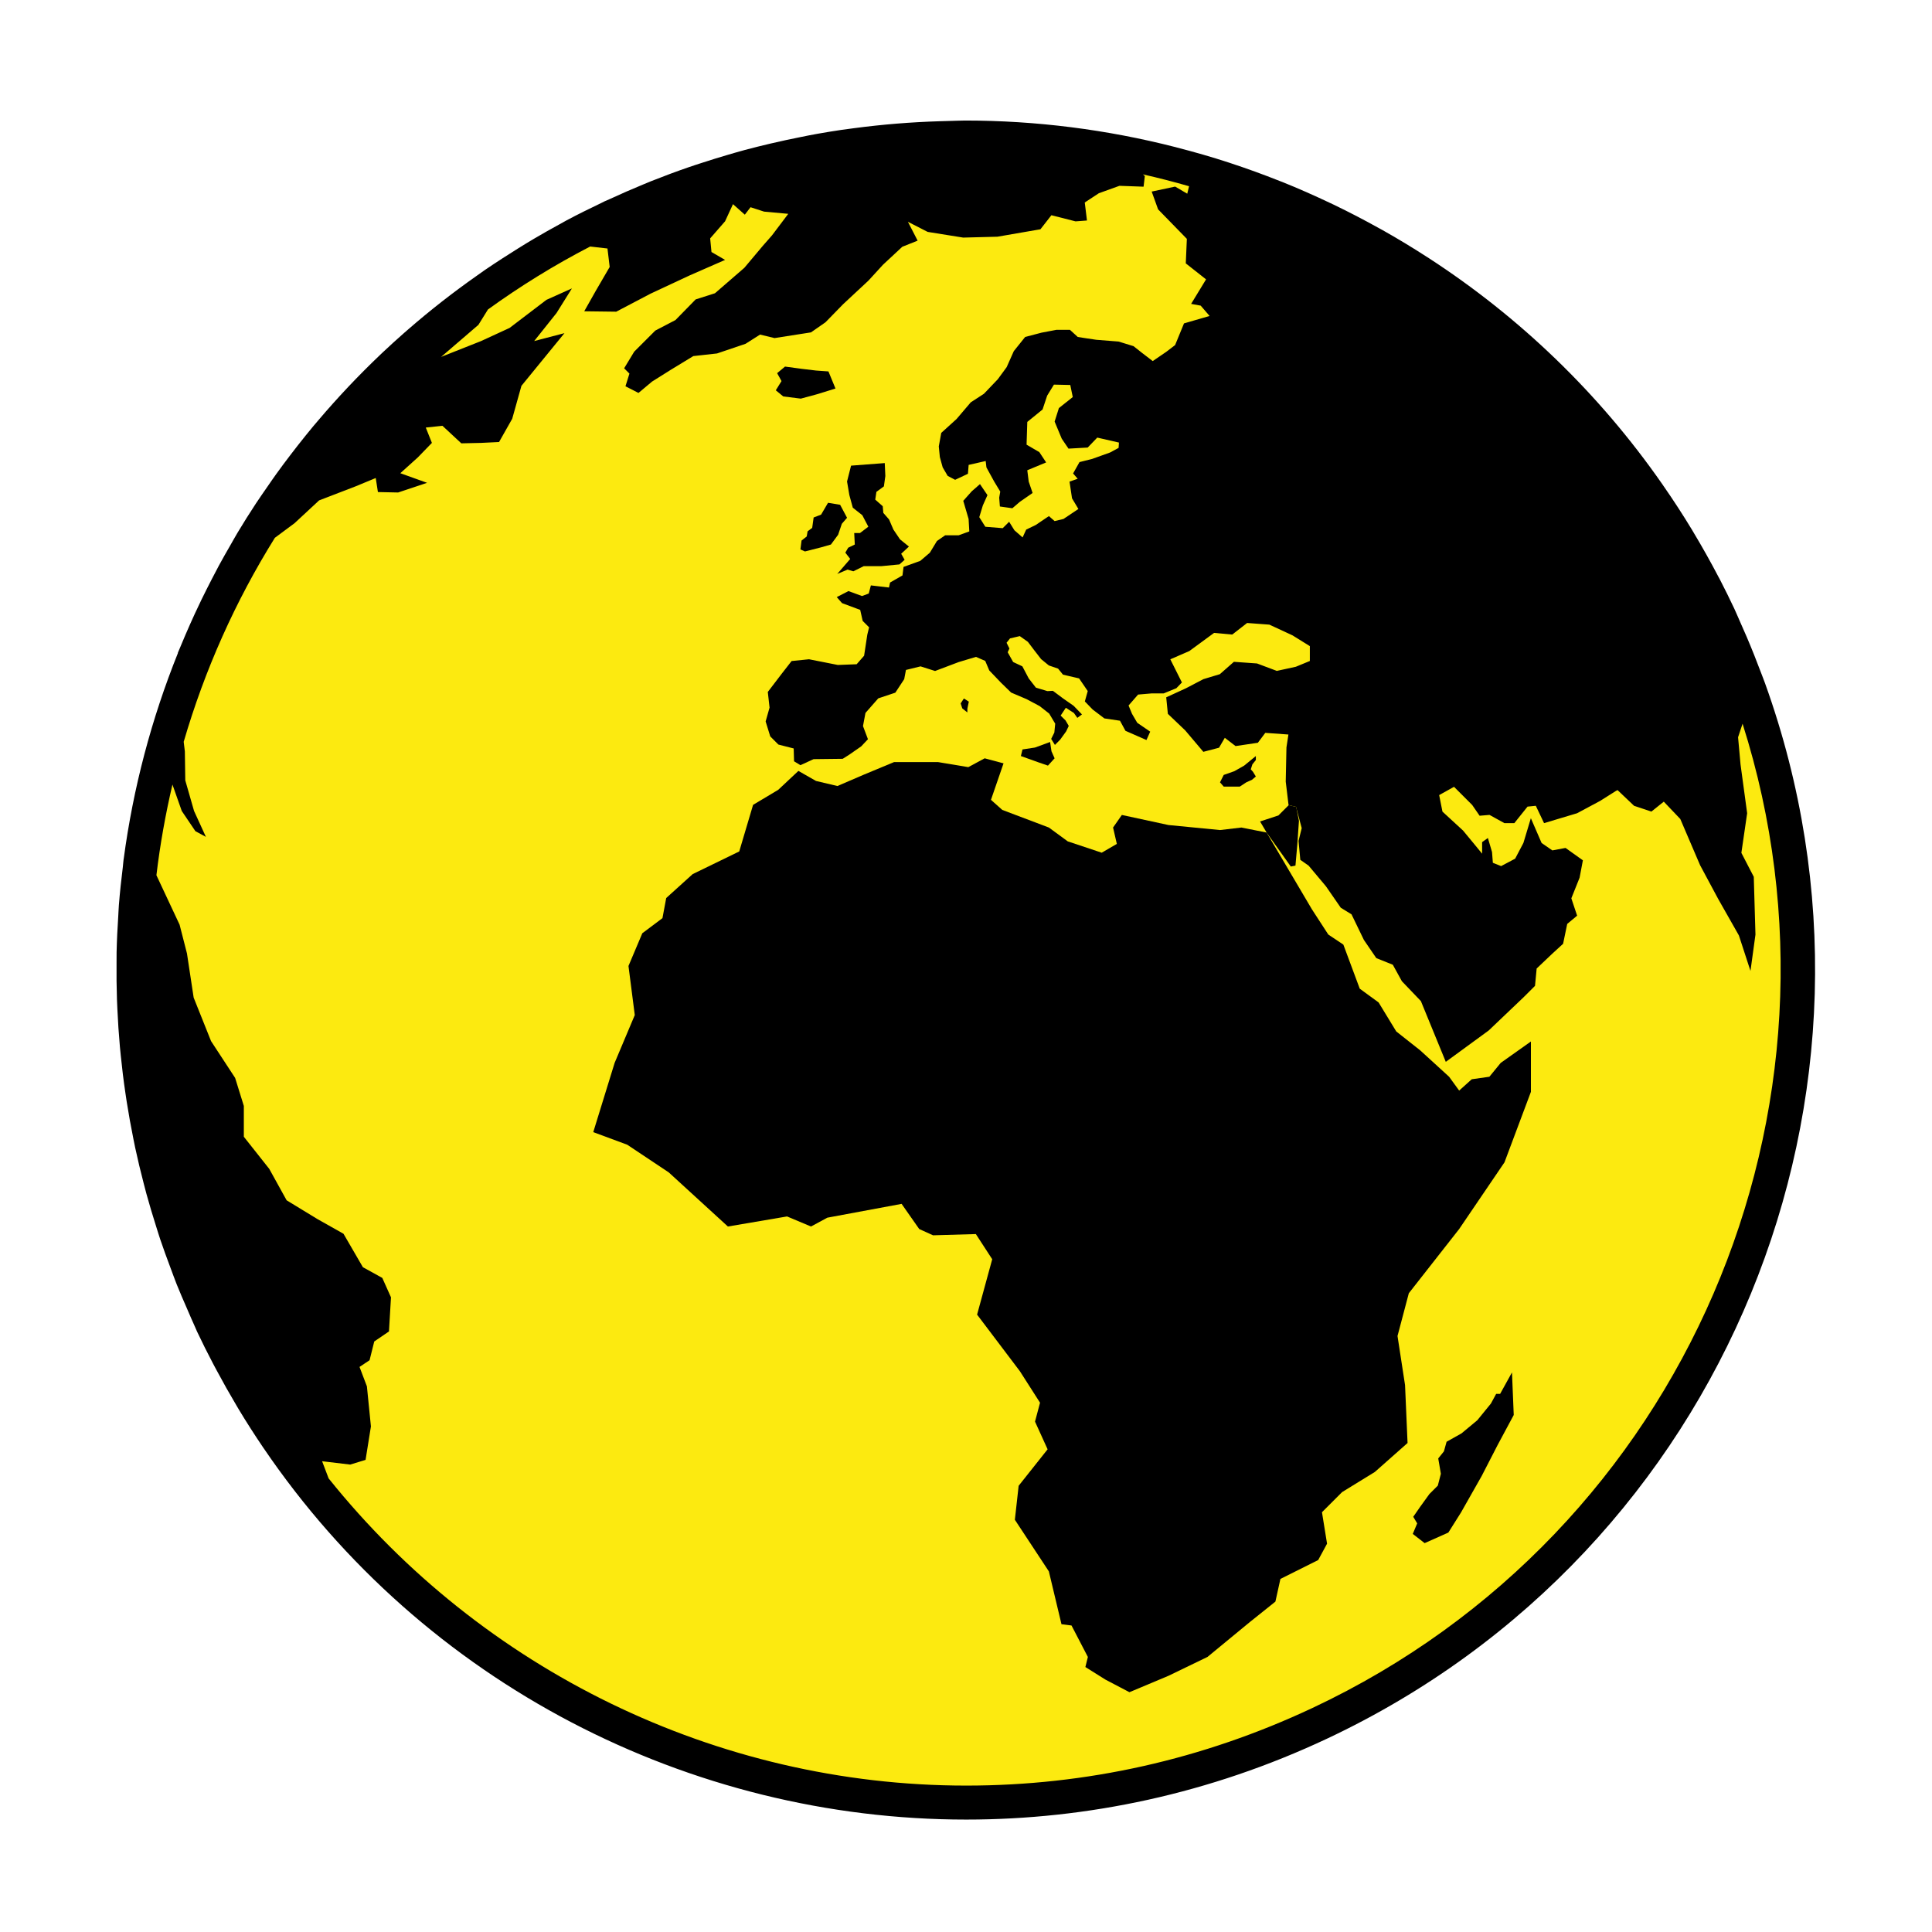 <?xml version="1.0" encoding="utf-8"?>
<!-- Generator: Adobe Illustrator 16.0.0, SVG Export Plug-In . SVG Version: 6.00 Build 0)  -->
<!DOCTYPE svg PUBLIC "-//W3C//DTD SVG 1.1//EN" "http://www.w3.org/Graphics/SVG/1.1/DTD/svg11.dtd">
<svg version="1.1" id="Layer_1" xmlns="http://www.w3.org/2000/svg" xmlns:xlink="http://www.w3.org/1999/xlink" x="0px" y="0px"
	 width="100px" height="100px" viewBox="0 0 100 100" enable-background="new 0 0 100 100" xml:space="preserve">
<g id="Layer_2">
	<circle fill="#FCEA10" cx="50.177" cy="50.147" r="42.439"/>
</g>
<g id="Layer_1_1_">
</g>
<g>
	<polygon points="65.56,43.093 66.812,44.852 67.053,44.804 67.149,43.706 67.233,42.487 67.09,41.767 66.704,41.674 66.17,42.208 
		65.221,42.519 	"/>
	<path d="M91.36,35.371c-0.062-0.176-0.133-0.347-0.198-0.522c-0.237-0.63-0.486-1.259-0.753-1.884
		c-0.119-0.281-0.242-0.559-0.367-0.837c-0.094-0.205-0.175-0.412-0.271-0.615c-0.239-0.51-0.489-1.013-0.745-1.51
		c-0.026-0.05-0.054-0.098-0.079-0.146c-0.407-0.778-0.834-1.538-1.28-2.282c-0.028-0.047-0.056-0.096-0.084-0.143
		c-0.479-0.792-0.98-1.561-1.503-2.312c-0.012-0.018-0.022-0.035-0.035-0.052c-3.294-4.737-7.42-8.672-12.077-11.699
		c-0.026-0.017-0.054-0.034-0.08-0.051c-0.758-0.491-1.529-0.958-2.314-1.4c-0.065-0.037-0.133-0.072-0.198-0.108
		c-0.768-0.427-1.547-0.833-2.337-1.213c-0.077-0.039-0.156-0.073-0.234-0.11c-0.799-0.378-1.607-0.736-2.428-1.066
		c-0.052-0.02-0.103-0.038-0.153-0.058c-0.836-0.332-1.68-0.639-2.533-0.919c-0.032-0.011-0.062-0.022-0.095-0.032
		c-0.885-0.289-1.78-0.546-2.683-0.778c-0.03-0.008-0.059-0.019-0.089-0.025c0,0-0.001,0.001-0.001,0.001
		c-3.531-0.902-7.184-1.371-10.869-1.371c-0.263,0-0.528,0.017-0.793,0.021c-0.173,0.003-0.348,0.009-0.52,0.015
		c-1.477,0.045-2.954,0.164-4.434,0.36c-0.219,0.029-0.437,0.056-0.655,0.088c-0.415,0.062-0.83,0.128-1.245,0.203
		c-0.29,0.051-0.576,0.109-0.862,0.167c-0.521,0.104-1.043,0.215-1.563,0.338c-0.446,0.105-0.891,0.215-1.333,0.333
		c-0.286,0.077-0.572,0.161-0.857,0.244c-0.456,0.133-0.907,0.273-1.357,0.42c-0.216,0.071-0.433,0.138-0.648,0.213
		c-0.667,0.229-1.325,0.475-1.977,0.734c-0.145,0.058-0.288,0.121-0.433,0.179c-0.574,0.236-1.141,0.484-1.703,0.744
		c-0.095,0.042-0.191,0.08-0.286,0.125c-0.06,0.028-0.117,0.06-0.177,0.089c-0.607,0.29-1.209,0.586-1.802,0.903
		c-0.114,0.061-0.224,0.126-0.337,0.188c-0.455,0.248-0.905,0.501-1.351,0.765c-0.271,0.16-0.537,0.324-0.803,0.489
		c-0.266,0.166-0.531,0.333-0.792,0.503c-0.314,0.205-0.627,0.408-0.936,0.62c-0.146,0.101-0.29,0.206-0.436,0.309
		c-1.223,0.86-2.392,1.775-3.504,2.741c-0.077,0.067-0.154,0.132-0.23,0.2c-0.378,0.333-0.751,0.671-1.116,1.015
		c-0.045,0.042-0.089,0.086-0.134,0.128c-1.134,1.08-2.203,2.213-3.206,3.396c-0.083,0.097-0.166,0.192-0.248,0.291
		c-0.275,0.33-0.541,0.664-0.806,1c-0.135,0.172-0.269,0.345-0.401,0.519c-0.238,0.311-0.471,0.624-0.699,0.941
		c-0.159,0.22-0.312,0.444-0.466,0.667c-0.202,0.292-0.404,0.58-0.599,0.875c-0.325,0.495-0.641,0.996-0.947,1.506
		c-0.129,0.216-0.25,0.436-0.375,0.654c-0.201,0.349-0.402,0.698-0.594,1.054c-0.128,0.238-0.251,0.478-0.376,0.718
		c-0.178,0.345-0.353,0.692-0.524,1.043c-0.116,0.241-0.231,0.482-0.343,0.725c-0.169,0.367-0.333,0.737-0.493,1.109
		c-0.096,0.228-0.194,0.455-0.288,0.684c-0.036,0.085-0.074,0.168-0.108,0.253c0.005-0.006,0.012-0.013,0.018-0.02
		c-1.377,3.421-2.326,7.01-2.814,10.681c0,0-0.001,0-0.002,0c-0.019,0.138-0.026,0.274-0.042,0.412
		c-0.082,0.655-0.152,1.312-0.204,1.97c-0.015,0.189-0.02,0.377-0.032,0.566c-0.041,0.623-0.072,1.246-0.086,1.873
		c-0.003,0.178,0,0.355-0.002,0.533c-0.006,0.636-0.001,1.274,0.021,1.912c0.005,0.161,0.015,0.322,0.021,0.484
		c0.029,0.653,0.072,1.304,0.131,1.959c0.013,0.146,0.029,0.291,0.043,0.437c0.066,0.66,0.147,1.319,0.245,1.979
		c0.02,0.14,0.041,0.28,0.063,0.421c0.102,0.651,0.22,1.301,0.351,1.95c0.031,0.149,0.06,0.3,0.091,0.447
		c0.133,0.621,0.282,1.24,0.443,1.857c0.046,0.176,0.089,0.352,0.138,0.525c0.155,0.566,0.326,1.13,0.504,1.693
		c0.071,0.222,0.137,0.445,0.212,0.668c0.165,0.492,0.347,0.98,0.53,1.471c0.106,0.28,0.206,0.564,0.316,0.841
		c0.168,0.422,0.352,0.839,0.534,1.258c0.144,0.329,0.281,0.662,0.432,0.986c0.03,0.066,0.056,0.133,0.086,0.199
		c0.27,0.571,0.551,1.134,0.843,1.688c0.061,0.117,0.125,0.232,0.187,0.349c0.322,0.603,0.655,1.193,1.001,1.775
		c0.04,0.066,0.077,0.134,0.117,0.2c0.413,0.687,0.843,1.357,1.289,2.015c0,0.001,0,0.001,0.002,0.002
		c8.3,12.228,22.079,19.242,36.381,19.242c6.262,0,12.624-1.343,18.667-4.185C89.381,80.27,98.954,56.469,91.36,35.371z
		 M67.933,88.404c-5.673,2.666-11.701,4.018-17.919,4.018c-12.956,0-25.091-6.024-33.004-15.9c-0.113-0.297-0.225-0.593-0.338-0.889
		c0.485,0.058,0.971,0.115,1.454,0.173c0.266-0.081,0.531-0.161,0.796-0.243c0.092-0.575,0.185-1.153,0.277-1.731
		c-0.07-0.691-0.139-1.384-0.208-2.075c-0.128-0.335-0.254-0.67-0.382-1.005c0.173-0.115,0.347-0.23,0.52-0.347
		c0.081-0.323,0.162-0.646,0.242-0.97c0.254-0.173,0.508-0.347,0.762-0.52c0.035-0.588,0.069-1.177,0.104-1.766
		c-0.15-0.335-0.3-0.67-0.45-1.005c-0.334-0.184-0.669-0.368-1.004-0.554c-0.335-0.577-0.669-1.154-1.004-1.731
		c-0.45-0.253-0.9-0.508-1.35-0.761c-0.532-0.323-1.062-0.646-1.593-0.971c-0.3-0.542-0.601-1.084-0.9-1.627
		c-0.438-0.554-0.876-1.109-1.315-1.662c0-0.531,0-1.062,0-1.594c-0.15-0.484-0.3-0.97-0.451-1.452
		c-0.415-0.637-0.83-1.271-1.246-1.904c-0.3-0.753-0.601-1.501-0.9-2.251c-0.115-0.762-0.231-1.523-0.347-2.287
		c-0.127-0.495-0.254-0.992-0.381-1.487c-0.4-0.854-0.8-1.706-1.2-2.561c0.188-1.582,0.468-3.149,0.83-4.694l0.482,1.368
		l0.705,1.045l0.544,0.295l-0.613-1.34L9.59,40.391l-0.022-1.499l-0.06-0.496c1.083-3.709,2.666-7.267,4.719-10.559
		c0.339-0.252,0.679-0.504,1.018-0.756c0.424-0.393,0.849-0.787,1.272-1.181c0.628-0.242,1.258-0.484,1.887-0.726
		c0.348-0.145,0.696-0.288,1.044-0.432c0.038,0.242,0.076,0.486,0.113,0.727c0.348,0.008,0.697,0.016,1.045,0.022
		c0.5-0.167,1-0.333,1.499-0.5c-0.461-0.166-0.924-0.333-1.385-0.498c0.302-0.274,0.605-0.545,0.908-0.819
		c0.243-0.25,0.485-0.5,0.727-0.75c-0.106-0.265-0.212-0.53-0.317-0.794c0.287-0.031,0.575-0.061,0.863-0.091
		c0.325,0.303,0.651,0.605,0.977,0.908c0.34-0.008,0.68-0.016,1.021-0.023c0.312-0.015,0.621-0.029,0.932-0.045
		c0.227-0.402,0.454-0.802,0.681-1.204c0.159-0.568,0.317-1.136,0.477-1.704c0.742-0.909,1.484-1.817,2.227-2.727
		c-0.523,0.136-1.045,0.273-1.567,0.409c0.385-0.484,0.772-0.969,1.158-1.453c0.266-0.424,0.53-0.849,0.795-1.272
		c-0.439,0.198-0.878,0.394-1.317,0.591c-0.636,0.485-1.272,0.97-1.908,1.454c-0.493,0.227-0.985,0.455-1.478,0.681
		c-0.688,0.273-1.377,0.545-2.067,0.819c0.644-0.553,1.288-1.106,1.931-1.659c0.165-0.266,0.329-0.531,0.493-0.795
		c1.66-1.2,3.424-2.292,5.291-3.259c0.298,0.034,0.596,0.068,0.896,0.103c0.039,0.317,0.076,0.636,0.114,0.955
		c-0.242,0.416-0.486,0.832-0.727,1.249c-0.197,0.348-0.394,0.696-0.59,1.045c0.552,0.008,1.105,0.016,1.657,0.021
		c0.591-0.31,1.182-0.621,1.772-0.931c0.682-0.317,1.363-0.637,2.044-0.954c0.605-0.266,1.211-0.531,1.817-0.795
		c-0.234-0.136-0.469-0.272-0.704-0.409c-0.023-0.235-0.046-0.469-0.068-0.705c0.257-0.294,0.515-0.59,0.772-0.885
		c0.136-0.295,0.273-0.591,0.409-0.887c0.205,0.182,0.409,0.364,0.613,0.545c0.097-0.128,0.197-0.257,0.295-0.386
		c0.234,0.076,0.469,0.152,0.704,0.228c0.417,0.038,0.832,0.076,1.249,0.114c-0.28,0.371-0.561,0.742-0.84,1.113
		c-0.159,0.182-0.318,0.363-0.478,0.545c-0.318,0.379-0.636,0.757-0.955,1.136c-0.506,0.439-1.014,0.878-1.521,1.317
		c-0.333,0.107-0.666,0.212-0.999,0.319c-0.349,0.355-0.697,0.711-1.045,1.068c-0.348,0.181-0.696,0.363-1.044,0.545
		c-0.364,0.363-0.727,0.727-1.09,1.089c-0.174,0.288-0.348,0.575-0.523,0.863c0.091,0.092,0.182,0.182,0.274,0.274
		c-0.068,0.219-0.137,0.438-0.205,0.657c0.225,0.116,0.449,0.231,0.673,0.345c0.235-0.197,0.47-0.393,0.705-0.59
		c0.325-0.204,0.651-0.409,0.976-0.613c0.385-0.236,0.773-0.47,1.158-0.705c0.409-0.046,0.818-0.091,1.227-0.136
		c0.493-0.167,0.984-0.333,1.477-0.5c0.25-0.159,0.499-0.318,0.751-0.477c0.249,0.06,0.499,0.121,0.749,0.181
		c0.629-0.098,1.258-0.197,1.886-0.295c0.25-0.173,0.499-0.349,0.75-0.522c0.303-0.311,0.606-0.621,0.909-0.932
		c0.438-0.409,0.878-0.818,1.317-1.227c0.25-0.274,0.5-0.545,0.75-0.819c0.333-0.31,0.667-0.621,1-0.931
		c0.265-0.106,0.531-0.212,0.794-0.317c-0.169-0.325-0.336-0.649-0.503-0.976c0.341,0.174,0.681,0.348,1.022,0.523
		c0.613,0.098,1.228,0.197,1.84,0.295c0.59-0.015,1.18-0.03,1.771-0.046c0.743-0.128,1.485-0.257,2.227-0.385
		c0.189-0.241,0.379-0.484,0.567-0.727c0.417,0.106,0.834,0.211,1.25,0.318c0.197-0.016,0.394-0.03,0.591-0.045
		c-0.038-0.311-0.076-0.622-0.114-0.932c0.242-0.159,0.484-0.319,0.727-0.478c0.356-0.128,0.713-0.258,1.068-0.385
		c0.417,0.015,0.833,0.03,1.249,0.045c0.021-0.183,0.045-0.367,0.065-0.551c-0.033-0.029-0.068-0.058-0.101-0.087
		c0.803,0.181,1.6,0.387,2.39,0.614c-0.03,0.128-0.062,0.258-0.093,0.387c-0.209-0.123-0.419-0.245-0.627-0.368
		c-0.404,0.086-0.811,0.171-1.214,0.258c0.11,0.307,0.221,0.613,0.331,0.92c0.497,0.509,0.994,1.018,1.489,1.527
		c-0.018,0.422-0.035,0.846-0.055,1.269c0.349,0.275,0.698,0.552,1.049,0.828c-0.258,0.423-0.516,0.846-0.773,1.269
		c0.165,0.031,0.331,0.062,0.496,0.091c0.153,0.178,0.308,0.355,0.46,0.534c-0.442,0.128-0.884,0.257-1.325,0.385
		c-0.153,0.375-0.307,0.749-0.46,1.122c-0.152,0.117-0.307,0.233-0.458,0.35c-0.234,0.159-0.467,0.319-0.7,0.478
		c-0.185-0.14-0.368-0.281-0.552-0.422c-0.147-0.117-0.294-0.234-0.442-0.35c-0.257-0.079-0.515-0.159-0.772-0.238
		c-0.386-0.031-0.773-0.061-1.158-0.092c-0.203-0.03-0.405-0.06-0.607-0.091c-0.117-0.019-0.233-0.037-0.35-0.055
		c-0.135-0.123-0.27-0.246-0.404-0.369c-0.234,0-0.467,0-0.699,0c-0.258,0.049-0.516,0.098-0.773,0.147
		c-0.281,0.074-0.564,0.148-0.846,0.222c-0.196,0.244-0.392,0.491-0.589,0.735c-0.123,0.276-0.245,0.552-0.368,0.827
		c-0.153,0.209-0.308,0.418-0.459,0.626c-0.239,0.251-0.479,0.503-0.718,0.753c-0.228,0.148-0.455,0.295-0.681,0.442
		c-0.245,0.288-0.49,0.576-0.736,0.864c-0.266,0.239-0.527,0.478-0.792,0.718c-0.042,0.233-0.087,0.466-0.128,0.699
		c0.018,0.184,0.035,0.368,0.055,0.553c0.05,0.178,0.099,0.355,0.147,0.533c0.087,0.147,0.171,0.294,0.258,0.441
		c0.129,0.068,0.258,0.135,0.386,0.203c0.221-0.105,0.442-0.209,0.663-0.312c0.013-0.154,0.024-0.307,0.037-0.46
		c0.294-0.067,0.588-0.134,0.882-0.201c0.014,0.11,0.025,0.22,0.038,0.331c0.135,0.246,0.271,0.491,0.404,0.736
		c0.104,0.172,0.208,0.344,0.312,0.516c-0.018,0.104-0.035,0.208-0.055,0.312c0.013,0.154,0.023,0.306,0.036,0.459
		c0.216,0.031,0.429,0.061,0.645,0.091c0.128-0.11,0.258-0.22,0.386-0.331c0.221-0.153,0.441-0.307,0.662-0.46
		c-0.067-0.196-0.135-0.392-0.201-0.588c-0.024-0.197-0.05-0.392-0.074-0.588c0.324-0.135,0.649-0.271,0.976-0.405
		c-0.116-0.178-0.235-0.355-0.352-0.533c-0.22-0.128-0.44-0.258-0.661-0.386c0.013-0.392,0.025-0.785,0.037-1.177
		c0.264-0.215,0.527-0.429,0.791-0.644c0.08-0.238,0.159-0.479,0.238-0.717c0.117-0.19,0.233-0.38,0.35-0.57
		c0.281,0.006,0.564,0.013,0.846,0.019c0.044,0.209,0.086,0.417,0.129,0.625c-0.238,0.19-0.478,0.381-0.718,0.57
		c-0.073,0.234-0.146,0.466-0.221,0.699c0.124,0.295,0.245,0.59,0.368,0.884c0.118,0.171,0.234,0.344,0.35,0.516
		c0.331-0.019,0.663-0.037,0.994-0.056c0.164-0.172,0.33-0.344,0.495-0.515c0.375,0.085,0.749,0.171,1.122,0.257
		c-0.006,0.092-0.013,0.185-0.018,0.276c-0.146,0.08-0.295,0.159-0.441,0.238c-0.307,0.111-0.613,0.221-0.922,0.331
		c-0.22,0.056-0.44,0.111-0.661,0.166c-0.11,0.196-0.221,0.393-0.331,0.588c0.079,0.092,0.159,0.184,0.238,0.275
		c-0.141,0.05-0.281,0.098-0.423,0.147c0.044,0.289,0.086,0.576,0.129,0.865c0.109,0.184,0.22,0.368,0.33,0.552
		c-0.257,0.172-0.515,0.344-0.772,0.516c-0.154,0.036-0.306,0.073-0.46,0.11c-0.097-0.086-0.196-0.172-0.294-0.258
		c-0.074,0.049-0.146,0.098-0.22,0.148c-0.154,0.104-0.308,0.207-0.461,0.312c-0.165,0.08-0.33,0.16-0.495,0.239
		c-0.061,0.134-0.124,0.27-0.186,0.405c-0.141-0.125-0.281-0.246-0.423-0.369c-0.091-0.147-0.184-0.294-0.274-0.441
		c-0.109,0.11-0.222,0.221-0.332,0.331c-0.3-0.024-0.601-0.05-0.9-0.073c-0.104-0.166-0.209-0.332-0.313-0.497
		c0.061-0.202,0.124-0.404,0.184-0.607c0.079-0.178,0.16-0.355,0.239-0.533c-0.129-0.19-0.257-0.381-0.387-0.57
		c-0.141,0.123-0.282,0.246-0.423,0.368c-0.147,0.166-0.295,0.332-0.442,0.497c0.092,0.312,0.184,0.625,0.276,0.939
		c0.012,0.213,0.024,0.428,0.036,0.644c-0.184,0.066-0.368,0.135-0.552,0.201c-0.233,0-0.465,0-0.698,0
		c-0.142,0.098-0.282,0.197-0.424,0.294c-0.123,0.202-0.245,0.406-0.368,0.607c-0.166,0.141-0.332,0.282-0.496,0.423
		c-0.289,0.104-0.577,0.208-0.865,0.312c-0.018,0.147-0.037,0.294-0.055,0.441c-0.214,0.123-0.429,0.245-0.643,0.368
		c-0.019,0.086-0.038,0.173-0.056,0.258c-0.312-0.037-0.625-0.073-0.937-0.11c-0.037,0.141-0.074,0.282-0.111,0.422
		c-0.117,0.043-0.233,0.087-0.349,0.128c-0.235-0.085-0.467-0.171-0.7-0.256c-0.202,0.104-0.405,0.208-0.606,0.312
		c0.091,0.104,0.184,0.208,0.274,0.312c0.313,0.116,0.627,0.233,0.939,0.349c0.043,0.19,0.086,0.38,0.128,0.57
		c0.111,0.11,0.22,0.222,0.332,0.332c-0.031,0.128-0.062,0.257-0.093,0.385c-0.055,0.362-0.11,0.724-0.165,1.086
		c-0.128,0.147-0.257,0.294-0.386,0.441c-0.326,0.012-0.65,0.025-0.976,0.037c-0.496-0.099-0.994-0.197-1.49-0.295
		c-0.301,0.03-0.602,0.061-0.901,0.092c-0.172,0.221-0.344,0.441-0.516,0.663c-0.238,0.312-0.478,0.625-0.716,0.938
		c0.03,0.27,0.061,0.539,0.091,0.809c-0.068,0.239-0.134,0.479-0.203,0.717c0.081,0.257,0.16,0.516,0.239,0.774
		c0.141,0.14,0.282,0.281,0.422,0.422c0.264,0.068,0.528,0.134,0.791,0.202c0.007,0.221,0.013,0.442,0.019,0.664
		c0.11,0.066,0.22,0.133,0.331,0.201c0.227-0.104,0.454-0.208,0.68-0.312c0.503-0.006,1.006-0.012,1.509-0.018
		c0.117-0.074,0.233-0.147,0.349-0.222c0.202-0.141,0.405-0.282,0.607-0.422c0.117-0.125,0.234-0.245,0.349-0.369
		c-0.086-0.228-0.171-0.454-0.257-0.681c0.042-0.227,0.086-0.454,0.128-0.68c0.221-0.251,0.441-0.503,0.663-0.754
		c0.293-0.098,0.588-0.197,0.883-0.295c0.153-0.233,0.307-0.466,0.459-0.698c0.031-0.16,0.062-0.319,0.091-0.478
		c0.251-0.062,0.503-0.124,0.755-0.185c0.251,0.08,0.502,0.16,0.752,0.239c0.409-0.155,0.816-0.309,1.224-0.462
		c0.298-0.09,0.596-0.177,0.894-0.268c0.159,0.069,0.318,0.139,0.478,0.208c0.07,0.164,0.139,0.328,0.208,0.492
		c0.2,0.208,0.397,0.417,0.598,0.626c0.177,0.173,0.356,0.348,0.535,0.521c0.27,0.114,0.536,0.229,0.805,0.343
		c0.224,0.119,0.448,0.239,0.672,0.358c0.164,0.128,0.327,0.258,0.492,0.386c0.104,0.174,0.207,0.349,0.312,0.523
		c-0.015,0.154-0.03,0.308-0.045,0.461c-0.055,0.11-0.108,0.219-0.164,0.328c0.064,0.104,0.128,0.208,0.194,0.312
		c0.09-0.09,0.179-0.179,0.268-0.269c0.104-0.144,0.209-0.288,0.313-0.432c0.046-0.095,0.09-0.189,0.135-0.284
		c-0.057-0.093-0.11-0.188-0.165-0.282c-0.085-0.084-0.169-0.169-0.254-0.253c0.051-0.075,0.1-0.149,0.149-0.224
		c0.04-0.059,0.079-0.12,0.119-0.18c0.14,0.091,0.278,0.18,0.418,0.27c0.06,0.084,0.119,0.168,0.178,0.253
		c0.081-0.06,0.16-0.119,0.239-0.178c-0.145-0.15-0.287-0.298-0.433-0.448c-0.178-0.124-0.357-0.248-0.535-0.373
		c-0.18-0.134-0.359-0.269-0.537-0.401c-0.093,0.005-0.19,0.009-0.283,0.015c-0.198-0.06-0.397-0.119-0.596-0.179
		c-0.125-0.159-0.248-0.317-0.372-0.478c-0.11-0.208-0.22-0.417-0.329-0.625c-0.159-0.075-0.317-0.149-0.477-0.224
		c-0.094-0.168-0.188-0.337-0.283-0.505c0.03-0.065,0.06-0.129,0.09-0.194c-0.049-0.099-0.099-0.2-0.148-0.298
		c0.059-0.075,0.118-0.149,0.179-0.225c0.169-0.04,0.338-0.079,0.506-0.119c0.14,0.099,0.279,0.199,0.419,0.298
		c0.108,0.144,0.217,0.288,0.327,0.432c0.118,0.154,0.238,0.308,0.357,0.461c0.134,0.11,0.269,0.219,0.401,0.328
		c0.159,0.055,0.318,0.11,0.478,0.164c0.085,0.105,0.169,0.21,0.254,0.313c0.277,0.064,0.557,0.128,0.833,0.193
		c0.149,0.22,0.298,0.438,0.448,0.656c-0.05,0.18-0.101,0.358-0.15,0.536c0.135,0.14,0.27,0.278,0.403,0.418
		c0.203,0.154,0.407,0.309,0.61,0.462c0.269,0.04,0.537,0.079,0.806,0.119c0.095,0.174,0.188,0.348,0.283,0.522
		c0.362,0.16,0.725,0.318,1.087,0.477c0.064-0.144,0.129-0.288,0.194-0.433c-0.224-0.154-0.448-0.308-0.671-0.46
		c-0.09-0.155-0.18-0.309-0.27-0.462c-0.058-0.144-0.118-0.289-0.179-0.432c0.165-0.189,0.329-0.377,0.493-0.566
		c0.234-0.02,0.467-0.04,0.7-0.06c0.209,0,0.417,0,0.625,0c0.219-0.09,0.438-0.18,0.656-0.269c0.096-0.1,0.191-0.199,0.287-0.298
		c-0.2-0.399-0.399-0.798-0.6-1.198c0.328-0.142,0.655-0.284,0.984-0.427c0.426-0.313,0.854-0.627,1.281-0.94
		c0.312,0.029,0.627,0.058,0.94,0.086c0.257-0.2,0.513-0.399,0.77-0.599c0.385,0.028,0.768,0.056,1.153,0.086
		c0.398,0.186,0.798,0.371,1.197,0.555c0.298,0.186,0.599,0.372,0.897,0.557c0,0.256,0,0.512,0,0.769
		c-0.242,0.099-0.484,0.2-0.726,0.299c-0.328,0.07-0.656,0.143-0.984,0.214c-0.341-0.128-0.683-0.257-1.024-0.385
		c-0.399-0.029-0.798-0.058-1.197-0.085c-0.242,0.213-0.484,0.427-0.727,0.64c-0.284,0.086-0.569,0.171-0.854,0.258
		c-0.3,0.157-0.6,0.312-0.898,0.47c-0.342,0.157-0.684,0.313-1.024,0.47c0.027,0.285,0.056,0.57,0.085,0.854
		c0.299,0.286,0.599,0.57,0.897,0.856c0.312,0.371,0.628,0.741,0.94,1.111c0.271-0.071,0.541-0.143,0.812-0.213
		c0.099-0.17,0.2-0.342,0.299-0.513c0.186,0.143,0.37,0.285,0.556,0.428c0.385-0.057,0.77-0.115,1.154-0.171
		c0.128-0.171,0.257-0.343,0.385-0.513c0.399,0.028,0.798,0.057,1.197,0.086c-0.034,0.224-0.067,0.447-0.102,0.67
		c-0.013,0.589-0.024,1.177-0.037,1.767c0.05,0.404,0.099,0.809,0.146,1.213c0.129,0.031,0.259,0.061,0.388,0.092
		c0.097,0.367,0.196,0.736,0.293,1.104c-0.055,0.22-0.109,0.441-0.164,0.662c0.03,0.326,0.061,0.652,0.092,0.978
		c0.143,0.1,0.285,0.2,0.428,0.299c0.299,0.356,0.598,0.714,0.898,1.07c0.255,0.37,0.512,0.74,0.768,1.11
		c0.187,0.114,0.371,0.229,0.556,0.342c0.215,0.442,0.428,0.885,0.642,1.327c0.214,0.312,0.427,0.626,0.641,0.938
		c0.284,0.115,0.569,0.229,0.855,0.344c0.158,0.284,0.313,0.569,0.47,0.854c0.327,0.343,0.656,0.684,0.983,1.027
		c0.429,1.046,0.859,2.094,1.289,3.145c0.742-0.542,1.482-1.083,2.223-1.625c0.599-0.569,1.196-1.141,1.795-1.71
		c0.2-0.2,0.398-0.399,0.6-0.598c0.028-0.301,0.056-0.599,0.085-0.898c0.271-0.256,0.54-0.512,0.812-0.77
		c0.186-0.171,0.37-0.342,0.557-0.511c0.07-0.342,0.143-0.685,0.213-1.027c0.17-0.143,0.343-0.285,0.513-0.427
		c-0.1-0.3-0.2-0.599-0.3-0.898c0.144-0.356,0.285-0.713,0.428-1.069c0.057-0.299,0.114-0.599,0.17-0.898
		c-0.299-0.214-0.598-0.427-0.898-0.641c-0.227,0.043-0.455,0.087-0.683,0.128c-0.186-0.128-0.37-0.257-0.556-0.385
		c-0.186-0.426-0.371-0.855-0.556-1.282c-0.129,0.427-0.257,0.856-0.386,1.282c-0.143,0.271-0.284,0.541-0.427,0.812
		c-0.242,0.128-0.485,0.256-0.726,0.385c-0.144-0.057-0.286-0.114-0.428-0.171c-0.016-0.186-0.029-0.37-0.043-0.556
		c-0.07-0.242-0.143-0.484-0.214-0.727c-0.099,0.071-0.199,0.143-0.299,0.213c0,0.201,0,0.399,0,0.599
		c-0.129-0.157-0.257-0.313-0.386-0.471c-0.199-0.241-0.399-0.484-0.599-0.725c-0.356-0.328-0.712-0.656-1.068-0.983
		c-0.056-0.285-0.114-0.57-0.17-0.855c0.256-0.143,0.512-0.286,0.769-0.428c0.313,0.312,0.628,0.627,0.94,0.94
		c0.128,0.186,0.256,0.371,0.384,0.557c0.173-0.015,0.344-0.029,0.513-0.043c0.258,0.143,0.514,0.284,0.771,0.426
		c0.17,0,0.342,0,0.513,0c0.229-0.284,0.456-0.569,0.684-0.855c0.143-0.014,0.285-0.028,0.428-0.043
		c0.142,0.3,0.284,0.599,0.427,0.898c0.569-0.17,1.139-0.341,1.709-0.512c0.398-0.214,0.798-0.428,1.197-0.641
		c0.271-0.171,0.541-0.342,0.812-0.513c0.029-0.015,0.057-0.029,0.086-0.044c0.284,0.272,0.57,0.542,0.855,0.813
		c0.299,0.099,0.599,0.2,0.897,0.299c0.213-0.171,0.428-0.343,0.641-0.514c0.284,0.3,0.569,0.6,0.855,0.898
		c0.342,0.797,0.684,1.595,1.025,2.393c0.313,0.585,0.627,1.169,0.94,1.752c0.356,0.627,0.713,1.254,1.068,1.882
		c0.2,0.612,0.399,1.225,0.599,1.837c0.086-0.625,0.171-1.253,0.258-1.88c-0.03-0.998-0.058-1.997-0.087-2.992
		c-0.214-0.414-0.427-0.827-0.642-1.239c0.1-0.684,0.2-1.37,0.299-2.052c-0.114-0.841-0.228-1.682-0.342-2.521
		c-0.043-0.47-0.086-0.94-0.128-1.411c0.078-0.234,0.156-0.468,0.233-0.702C96.508,57.314,87.281,79.311,67.933,88.404z"/>
	<polygon points="43.244,20.11 42.88,19.225 42.246,19.18 41.473,19.088 40.632,18.974 40.224,19.315 40.451,19.724 40.155,20.202 
		40.541,20.519 41.45,20.633 42.291,20.405 	"/>
	<polygon points="41.666,28.543 42.486,28.334 43.008,28.185 43.381,27.679 43.573,27.112 43.843,26.8 43.485,26.128 42.859,26.024 
		42.501,26.636 42.114,26.785 42.039,27.321 41.801,27.501 41.756,27.767 41.488,27.978 41.429,28.439 	"/>
	<polygon points="43.336,29.707 43.872,29.482 44.169,29.571 44.706,29.304 45.617,29.304 46.555,29.214 46.823,28.975 
		46.645,28.662 47.046,28.29 46.584,27.917 46.242,27.41 46.018,26.888 45.72,26.547 45.691,26.203 45.303,25.86 45.363,25.458 
		45.75,25.175 45.825,24.639 45.795,23.969 44.051,24.102 43.843,24.922 43.962,25.623 44.141,26.278 44.632,26.666 44.945,27.262 
		44.514,27.589 44.214,27.589 44.244,28.185 43.902,28.35 43.754,28.604 44.007,28.931 	"/>
	<polygon points="73.739,79.872 74.966,79.326 75.623,78.282 76.692,76.396 77.51,74.807 78.351,73.239 78.26,71.036 77.646,72.147 
		77.441,72.147 77.169,72.648 76.465,73.512 75.647,74.192 74.875,74.625 74.737,75.123 74.443,75.488 74.579,76.282 74.421,76.896 
		73.988,77.327 73.512,77.986 73.149,78.509 73.354,78.85 73.125,79.395 	"/>
	<polygon points="57.22,86.938 56.179,86.285 56.308,85.764 55.461,84.135 54.942,84.07 54.289,81.335 52.529,78.663 52.725,76.904 
		54.224,75.016 53.572,73.582 53.832,72.604 52.791,70.976 50.574,68.044 51.357,65.178 50.51,63.875 48.295,63.939 47.579,63.615 
		46.667,62.312 42.823,63.027 41.977,63.484 40.738,62.963 37.676,63.484 34.615,60.683 32.465,59.25 30.707,58.599 31.813,55.015 
		32.856,52.54 32.53,49.999 33.246,48.305 34.289,47.523 34.483,46.482 35.852,45.244 38.263,44.071 38.979,41.66 40.283,40.879 
		41.325,39.902 42.236,40.422 43.345,40.684 44.712,40.096 46.276,39.446 48.555,39.446 50.119,39.707 50.967,39.25 51.943,39.511 
		51.292,41.399 51.878,41.921 54.289,42.833 55.268,43.55 57.025,44.136 57.807,43.68 57.612,42.833 58.067,42.182 60.478,42.703 
		63.149,42.963 64.257,42.833 65.56,43.093 67.905,47.067 68.752,48.371 69.532,48.893 70.38,51.173 71.357,51.888 72.27,53.387 
		73.507,54.364 75.005,55.732 75.526,56.448 76.178,55.862 77.09,55.732 77.677,55.015 79.24,53.907 79.24,56.513 77.872,60.162 
		75.526,63.615 72.92,66.938 72.335,69.151 72.725,71.692 72.855,74.689 71.162,76.188 69.468,77.23 68.425,78.272 68.688,79.901 
		68.229,80.748 66.274,81.725 66.015,82.898 64.712,83.94 62.497,85.764 60.478,86.74 58.459,87.588 	"/>
	<polyline points="54.353,38.405 53.569,38.693 52.924,38.791 52.841,39.133 53.762,39.463 54.242,39.628 54.586,39.25 
		54.424,38.886 	"/>
	<polyline points="63.34,40.11 63.889,39.917 64.398,39.628 65.002,39.133 65.002,39.34 64.824,39.56 64.74,39.821 64.851,39.944 
		65.002,40.191 64.81,40.356 64.508,40.494 64.171,40.714 63.34,40.714 63.147,40.494 	"/>
	<polyline points="49.891,36.153 49.724,36.409 49.807,36.665 50.071,36.876 50.071,36.68 50.146,36.318 	"/>
</g>
</svg>
